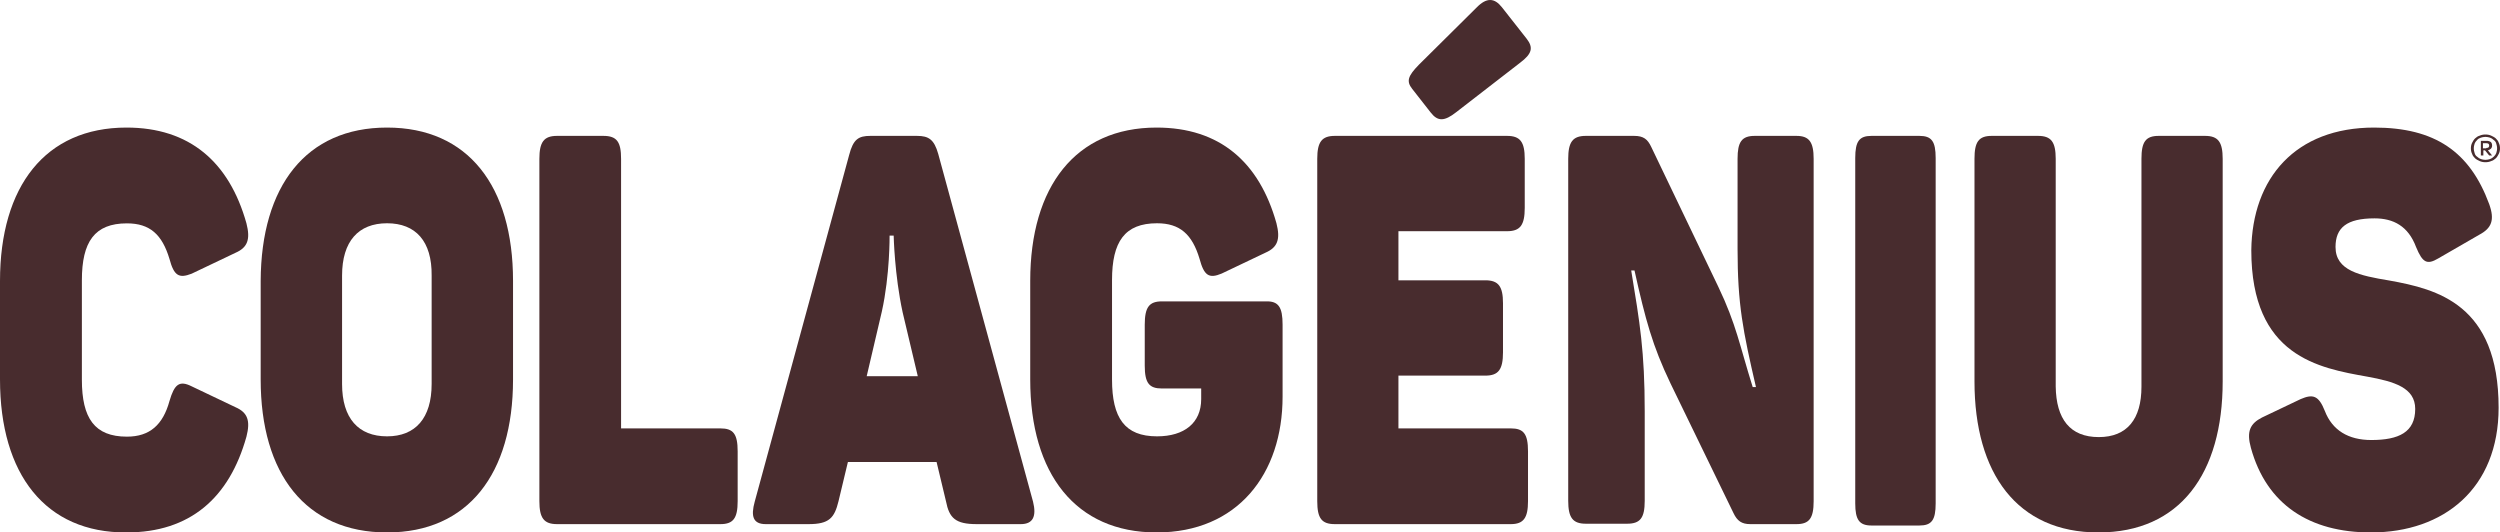 <?xml version="1.0" encoding="utf-8"?>
<svg xmlns="http://www.w3.org/2000/svg" fill="none" height="384" viewBox="0 0 1803 384" width="1803">
<path d="M1792.5 117C1791 117 1789.5 116.714 1788.3 116.143C1787.09 115.571 1785.9 115 1785 114.143C1784.1 113.286 1783.19 112.143 1782.89 111C1782.29 109.857 1782 108.429 1782 107C1782 105.572 1782.29 104.143 1782.89 103C1783.49 101.857 1784.1 100.714 1785 99.858C1785.9 99 1787.09 98.143 1788.3 97.858C1789.5 97.286 1791 97 1792.5 97C1793.99 97 1795.5 97.286 1796.7 97.858C1797.9 98.429 1799.1 99 1800 99.858C1800.9 100.714 1801.8 101.857 1802.1 103C1802.7 104.143 1803 105.572 1803 107C1803 108.429 1802.7 109.857 1802.1 111C1801.5 112.143 1800.9 113.286 1800 114.143C1799.1 115 1797.9 115.857 1796.7 116.143C1795.5 116.714 1793.99 117 1792.5 117ZM1792.5 115.286C1793.69 115.286 1794.9 115 1795.8 114.715C1796.7 114.429 1797.59 113.857 1798.5 113C1799.4 112.143 1800 111.286 1800.3 110.429C1800.6 109.286 1800.9 108.429 1800.9 107C1800.9 105.572 1800.6 104.714 1800.3 103.571C1800 102.429 1799.4 101.572 1798.5 101C1797.59 100.143 1796.7 99.572 1795.8 99.286C1794.9 99 1793.69 98.715 1792.5 98.715C1791.3 98.715 1790.09 99 1789.2 99.286C1788.3 99.572 1787.09 100.143 1786.49 101C1785.6 101.857 1785 102.715 1784.7 103.571C1784.4 104.714 1784.1 105.572 1784.1 107C1784.1 108.429 1784.4 109.286 1784.7 110.429C1785 111.571 1785.6 112.429 1786.49 113C1787.4 113.857 1788.3 114.429 1789.2 114.715C1790.09 115 1791.3 115.286 1792.5 115.286ZM1788.9 101.572H1793.4C1794.6 101.572 1795.5 101.857 1796.4 102.429C1797 103 1797.3 103.858 1797.3 105C1797.3 105.857 1797 106.715 1796.4 107.286C1795.8 107.858 1795.2 108.143 1794.3 108.429L1797.3 112.143H1795.2L1792.2 108.429H1791V112.143H1789.2V101.572H1788.9ZM1793.1 106.715C1794.6 106.715 1795.2 106.143 1795.2 105C1795.2 103.858 1794.6 103.286 1793.1 103.286H1790.7V107H1793.1V106.715Z" fill="#482C2E"/>
<path d="M91.231 92C136.7 92 165.339 116.801 177.739 161.087C180.692 172.602 178.625 178.507 169.768 182.345L138.176 197.402C129.024 200.946 125.48 198.879 122.233 186.774C116.918 169.059 108.061 161.087 91.527 161.087C68.202 161.087 59.05 174.374 59.05 202.127V273.871C59.05 301.624 68.202 314.911 91.527 314.911C108.061 314.911 117.508 306.349 122.233 289.224C125.775 277.119 129.319 274.167 138.176 278.595L169.768 293.653C178.625 297.491 180.692 303.396 177.739 314.911C165.339 359.198 136.995 383.998 91.231 383.998C32.773 384.294 0 342.073 0 273.576V202.717C0 134.22 32.773 92 91.231 92Z" fill="#482C2E"/>
<path d="M279.147 92C337.553 92 370 134.178 370 202.606V273.688C370 341.822 337.553 384 279.147 384C220.447 384 188 341.822 188 273.688V202.606C188.295 134.178 220.742 92 279.147 92ZM279.147 161.018C258.499 161.018 246.7 173.996 246.7 198.772V276.933C246.7 301.709 258.499 314.687 279.147 314.687C299.501 314.687 311.3 301.709 311.3 276.933V198.772C311.595 173.996 299.796 161.018 279.147 161.018Z" fill="#482C2E"/>
<path d="M447.918 114.522V308.958H519.565C528.744 308.958 532 312.794 532 325.481V361.477C532 373.869 528.744 378 519.565 378H401.732C392.257 378 389 373.574 389 361.477V114.522C389 102.426 392.257 98 401.732 98H435.187C444.956 98 447.918 102.426 447.918 114.522Z" fill="#482C2E"/>
<path d="M736.176 378H704.346C689.02 378 684.599 373.579 682.242 361.495L675.463 333.2H611.508L604.729 361.495C601.782 373.579 597.95 378 583.214 378H552.268C543.131 378 541.363 372.4 544.31 361.789L612.391 111.852C615.339 100.357 619.17 98 627.717 98H661.316C669.864 98 673.694 100.652 676.641 110.968L745.019 361.789C747.671 372.4 745.019 378 736.176 378ZM644.516 169.915H641.569C641.569 169.915 641.864 198.211 635.969 224.737L625.064 271.305H661.906L651.001 225.326C645.106 198.211 644.516 169.915 644.516 169.915Z" fill="#482C2E"/>
<path d="M925 234.166V286.076C925 341.822 892.551 384 834.146 384C775.742 384 743 341.822 743 273.688V202.606C743 134.472 775.742 92 834.146 92C879.573 92 908.185 116.776 920.574 161.018C923.524 172.521 921.459 178.42 912.61 182.255L881.048 197.297C871.903 201.131 868.364 198.772 865.119 186.679C859.81 168.982 850.96 161.018 834.442 161.018C811.139 161.018 801.994 174.291 801.994 202.016V273.688C801.994 301.414 811.139 314.687 834.442 314.687C854.205 314.687 866.299 304.953 866.299 287.847V280.178H837.981C828.837 280.178 825.592 276.343 825.592 263.66V234.166C825.592 221.483 828.837 217.354 837.981 217.354H912.905C922.049 217.059 925 221.483 925 234.166Z" fill="#482C2E"/>
<path d="M1308 114.522V361.477C1308 373.869 1304.76 378 1295.61 378H1262.27C1256.08 378 1252.84 375.639 1250.19 370.033L1204.76 276.504C1191.77 249.359 1186.75 230.771 1178.8 195.07H1176.43C1182.63 232.836 1186.17 253.195 1186.17 296.861V361.182C1186.17 373.574 1182.92 377.705 1173.48 377.705H1143.69C1134.24 377.705 1131 373.279 1131 361.182V114.522C1131 102.426 1134.24 98 1143.69 98H1178.5C1185.28 98 1188.23 100.36 1190.88 105.966L1239.26 206.872C1252.25 234.016 1254.6 249.064 1264.05 279.159H1266.4C1256.97 238.442 1253.13 219.559 1253.13 179.433V114.522C1253.13 102.426 1256.08 98 1265.52 98H1295.61C1304.76 98 1308 102.426 1308 114.522Z" fill="#482C2E"/>
<path d="M1513.65 315.23C1534.07 315.23 1544.42 302.243 1544.42 278.927V114.528C1544.42 102.427 1547.38 98 1556.84 98H1590.28C1599.75 98 1603 102.427 1603 114.528V275.09C1603 341.498 1572.23 384 1513.35 384C1454.77 384 1424 341.498 1424 275.09V114.528C1424 102.427 1426.96 98 1436.43 98H1469.86C1479.33 98 1482.58 102.427 1482.58 114.528V278.631C1482.88 302.243 1492.93 315.23 1513.65 315.23Z" fill="#482C2E"/>
<path d="M1712.23 92C1756.08 92 1781.26 109.402 1795.19 147.155C1799.34 158.659 1796.97 164.558 1788.08 169.276L1758.45 186.384C1750.45 191.103 1747.19 189.628 1742.45 178.125C1736.82 163.083 1726.16 157.479 1712.52 157.479C1692.38 157.479 1684.38 164.263 1684.38 178.125C1684.38 195.232 1701.86 198.772 1723.19 202.311C1757.56 208.505 1802 219.418 1802 294.04C1802 352.145 1762.6 384 1709.86 384C1665.72 384 1634.6 363.943 1623.34 322.945C1620.09 311.147 1622.75 305.543 1631.34 301.119L1659.19 287.847C1668.08 284.012 1672.23 285.192 1676.68 296.4C1682.01 310.263 1693.56 317.341 1710.16 317.341C1730.01 317.341 1741.85 311.737 1741.85 294.925C1741.85 279.588 1726.75 275.163 1707.2 271.624C1672.53 265.43 1623.64 257.172 1623.64 180.484C1624.24 128.279 1655.64 92 1712.23 92Z" fill="#482C2E"/>
<path d="M1089.58 308.958H1008.55V270.898H1071.24C1080.71 270.898 1083.96 266.472 1083.96 254.08V218.675C1083.96 206.578 1080.71 202.152 1071.24 202.152H1008.55V166.746H1086.92C1096.39 166.746 1099.64 162.32 1099.64 149.928V114.523C1099.64 102.426 1096.39 98 1086.92 98H962.711C953.252 98 950 102.426 950 114.523V361.477C950 373.869 953.252 378 962.711 378H1089.58C1098.75 378 1102 373.574 1102 361.477V325.481C1102 312.794 1098.75 308.958 1089.58 308.958Z" fill="#482C2E"/>
<path d="M1384.28 98H1349.72C1340.94 98 1338 101.841 1338 113.955V363.045C1338 374.863 1340.94 379 1349.72 379H1384.28C1393.07 379 1396 375.159 1396 363.045V113.955C1396 101.841 1393.07 98 1384.28 98Z" fill="#482C2E"/>
<path d="M1101.01 27.919L1083.2 5.261C1077.85 -1.508 1072.22 -2.096 1064.8 5.555L1023.24 46.752C1015.52 54.697 1014.03 58.522 1018.49 64.113L1031.85 81.181C1036.89 87.655 1041.64 87.655 1050.25 80.886L1096.26 45.281C1104.87 38.807 1106.06 34.393 1101.01 27.919Z" fill="#482C2E"/>
</svg>